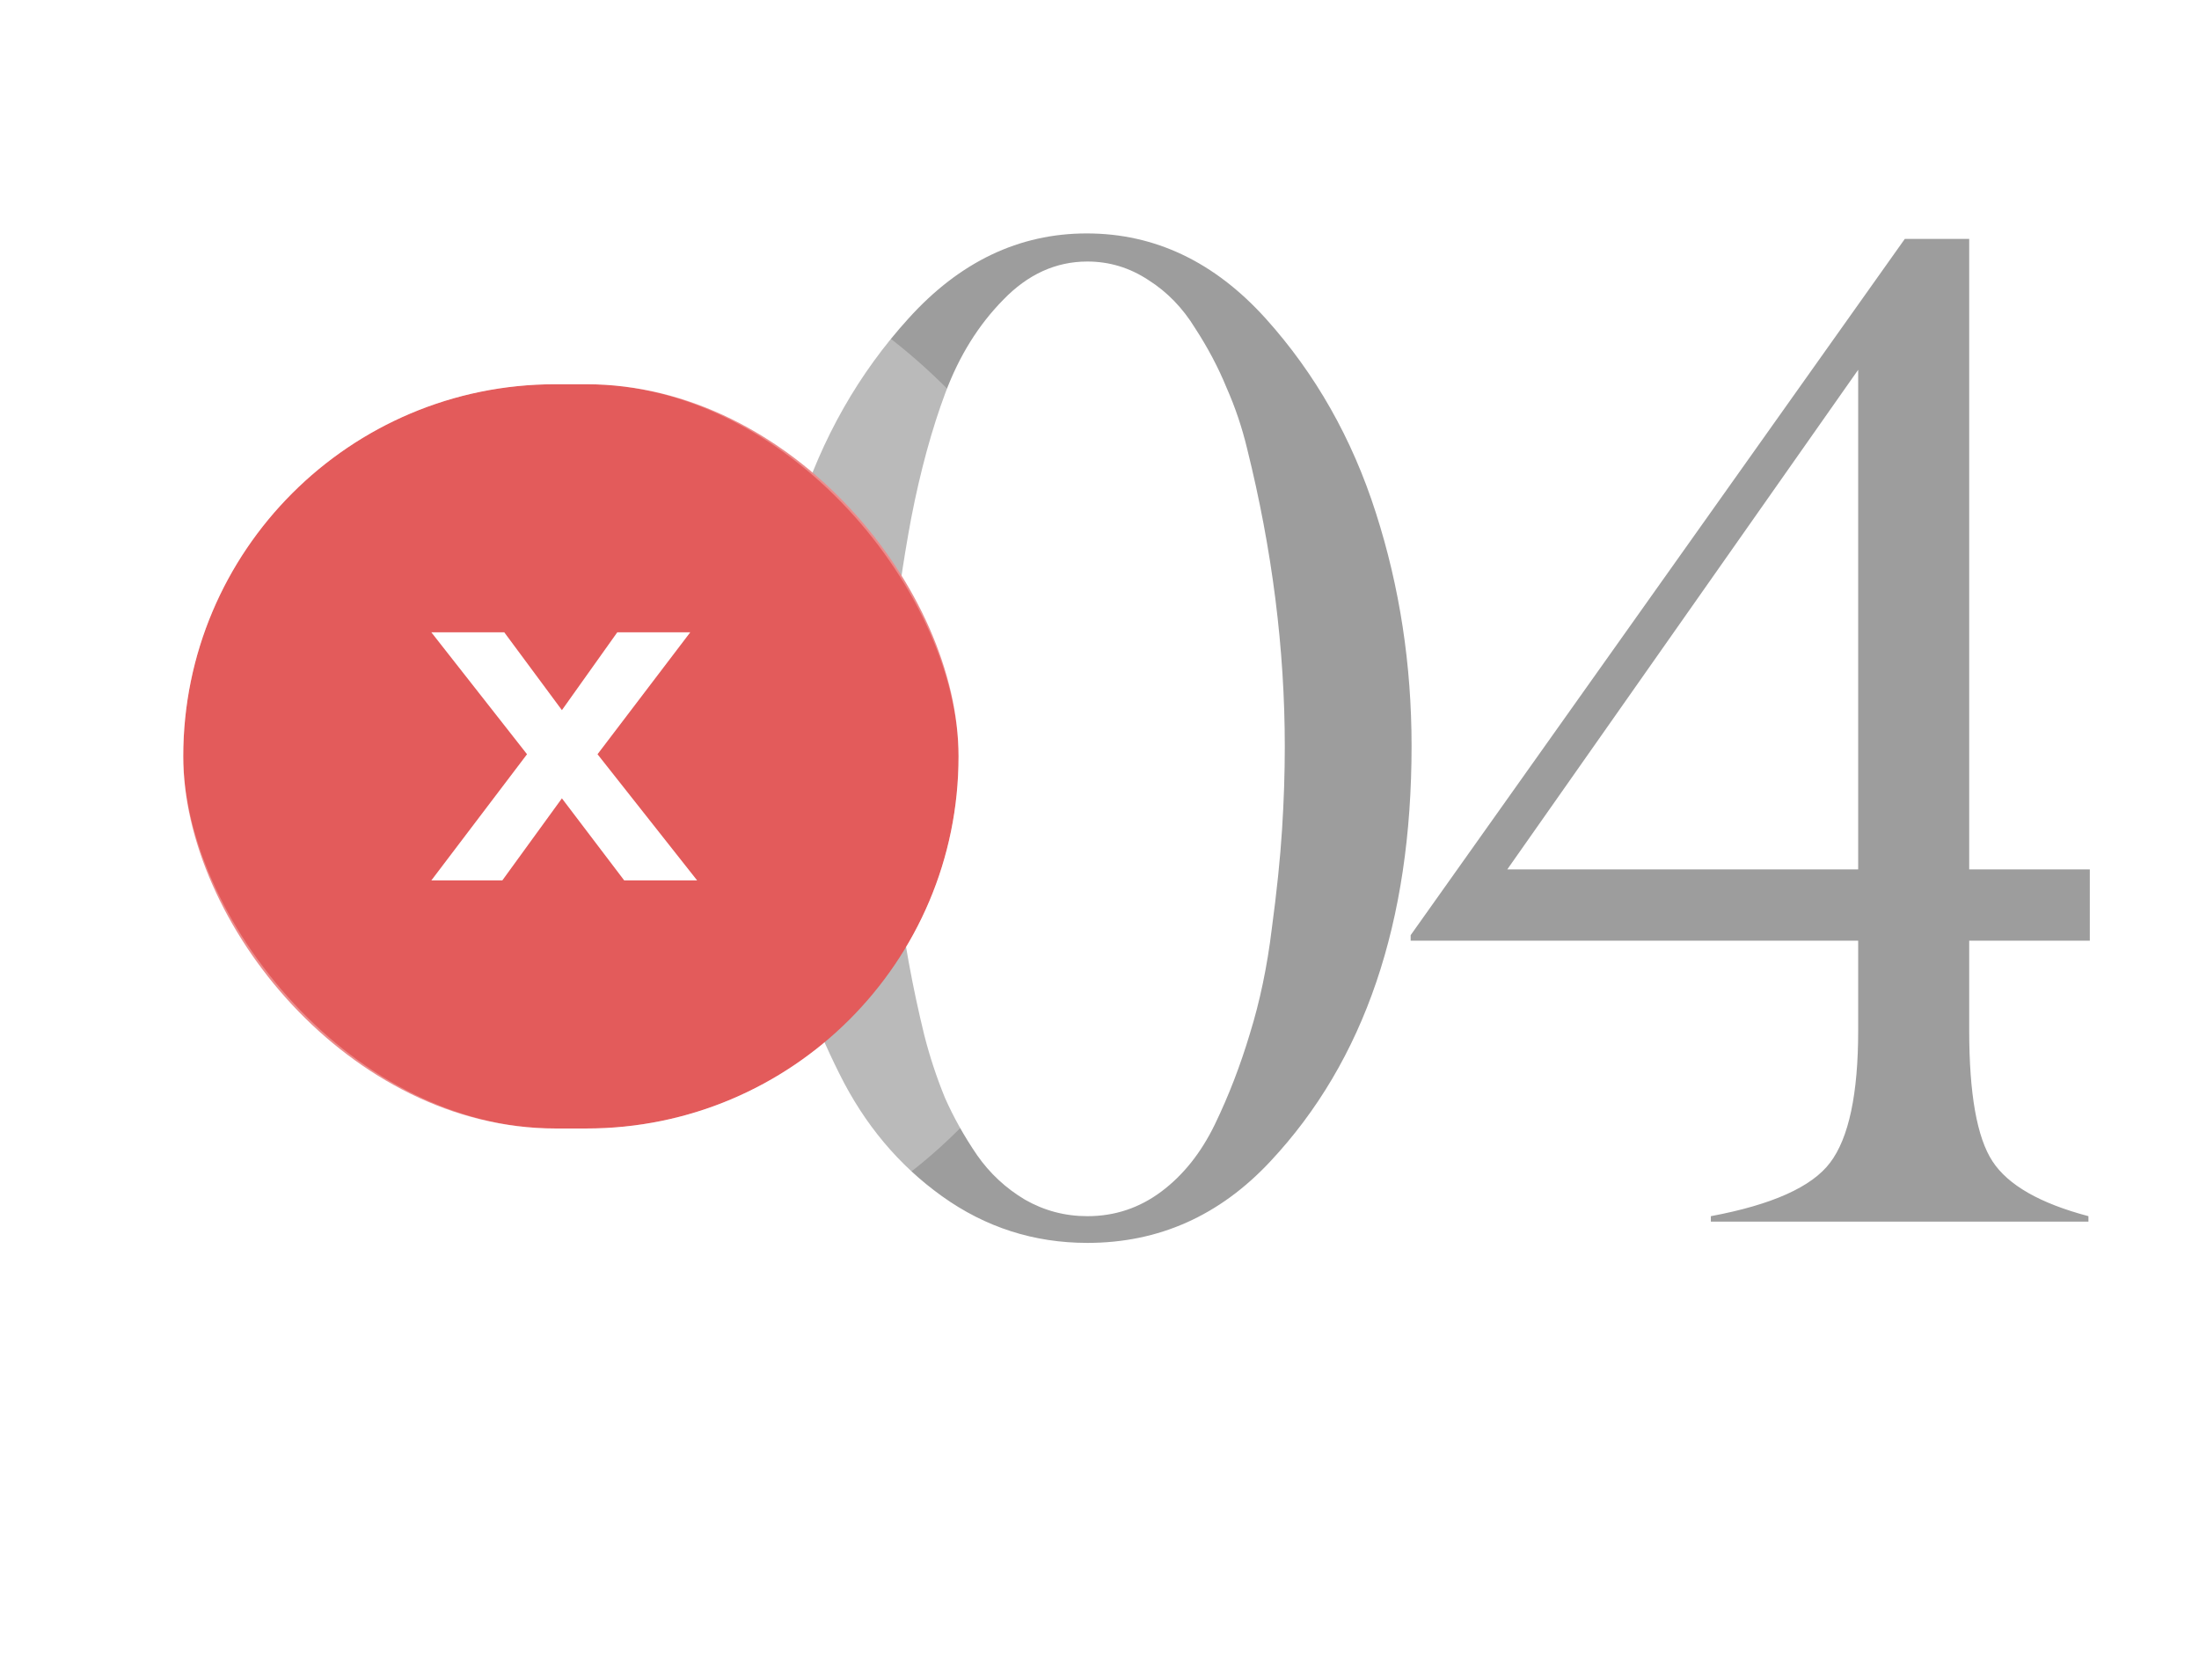 <?xml version="1.0" encoding="UTF-8"?> <svg xmlns="http://www.w3.org/2000/svg" width="72" height="55" viewBox="0 0 72 55" fill="none"><path d="M35.604 39.821C36.502 39.821 37.31 39.551 38.028 39.013C38.746 38.474 39.329 37.741 39.778 36.814C40.227 35.886 40.608 34.899 40.922 33.852C41.252 32.79 41.491 31.645 41.64 30.419C41.805 29.192 41.917 28.107 41.977 27.165C42.037 26.223 42.067 25.317 42.067 24.45C42.067 21.248 41.655 17.995 40.833 14.689C40.668 14.001 40.444 13.335 40.159 12.692C39.89 12.034 39.546 11.383 39.127 10.74C38.723 10.081 38.215 9.558 37.601 9.169C36.988 8.765 36.322 8.563 35.604 8.563C34.572 8.563 33.652 8.982 32.844 9.82C32.036 10.642 31.408 11.652 30.959 12.849C30.511 14.046 30.137 15.414 29.837 16.955C29.553 18.481 29.359 19.85 29.254 21.062C29.164 22.273 29.119 23.403 29.119 24.45C29.119 27.636 29.501 30.785 30.264 33.897C30.443 34.6 30.668 35.28 30.937 35.939C31.221 36.582 31.573 37.21 31.992 37.823C32.41 38.422 32.934 38.908 33.562 39.282C34.191 39.641 34.871 39.821 35.604 39.821ZM35.604 40.696C33.854 40.696 32.268 40.187 30.847 39.17C29.426 38.153 28.304 36.814 27.481 35.153C25.776 31.742 24.946 28.167 24.991 24.427C24.991 21.765 25.372 19.214 26.135 16.776C26.913 14.337 28.117 12.221 29.748 10.425C31.423 8.571 33.368 7.643 35.582 7.643C37.811 7.643 39.763 8.571 41.438 10.425C43.069 12.236 44.273 14.36 45.051 16.798C45.829 19.222 46.218 21.765 46.218 24.427C46.218 30.202 44.677 34.734 41.596 38.025C39.935 39.806 37.938 40.696 35.604 40.696ZM60.841 33.739V30.8H46.188V30.62L62.367 7.823H64.476V28.466H68.425V30.8H64.476V33.739C64.476 35.819 64.73 37.248 65.239 38.025C65.748 38.803 66.795 39.402 68.38 39.821V40H56.017V39.821C58.021 39.447 59.323 38.863 59.921 38.07C60.534 37.263 60.841 35.819 60.841 33.739ZM49.352 28.466H60.841V12.108L49.352 28.466Z" fill="#9D9D9D"></path><g filter="url(#filter0_b_77_3241)"><rect x="6" y="12.581" width="25.385" height="24.369" rx="12.185" fill="#E35B5B"></rect><rect x="3.462" y="10.042" width="30.462" height="29.446" rx="14.723" stroke="white" stroke-opacity="0.3" stroke-width="5.077" stroke-linejoin="round"></rect></g><path d="M16.511 20.704L18.398 23.252L20.211 20.704H22.6L19.564 24.696L22.826 28.827H20.438L18.398 26.14L16.447 28.827H14.123L17.256 24.696L14.123 20.704H16.511Z" fill="white"></path><defs><filter id="filter0_b_77_3241" x="-14.308" y="-7.727" width="66" height="64.984" filterUnits="userSpaceOnUse" color-interpolation-filters="sRGB"><feFlood flood-opacity="0" result="BackgroundImageFix"></feFlood><feGaussianBlur in="BackgroundImageFix" stdDeviation="7.615"></feGaussianBlur><feComposite in2="SourceAlpha" operator="in" result="effect1_backgroundBlur_77_3241"></feComposite><feBlend mode="normal" in="SourceGraphic" in2="effect1_backgroundBlur_77_3241" result="shape"></feBlend></filter></defs></svg> 